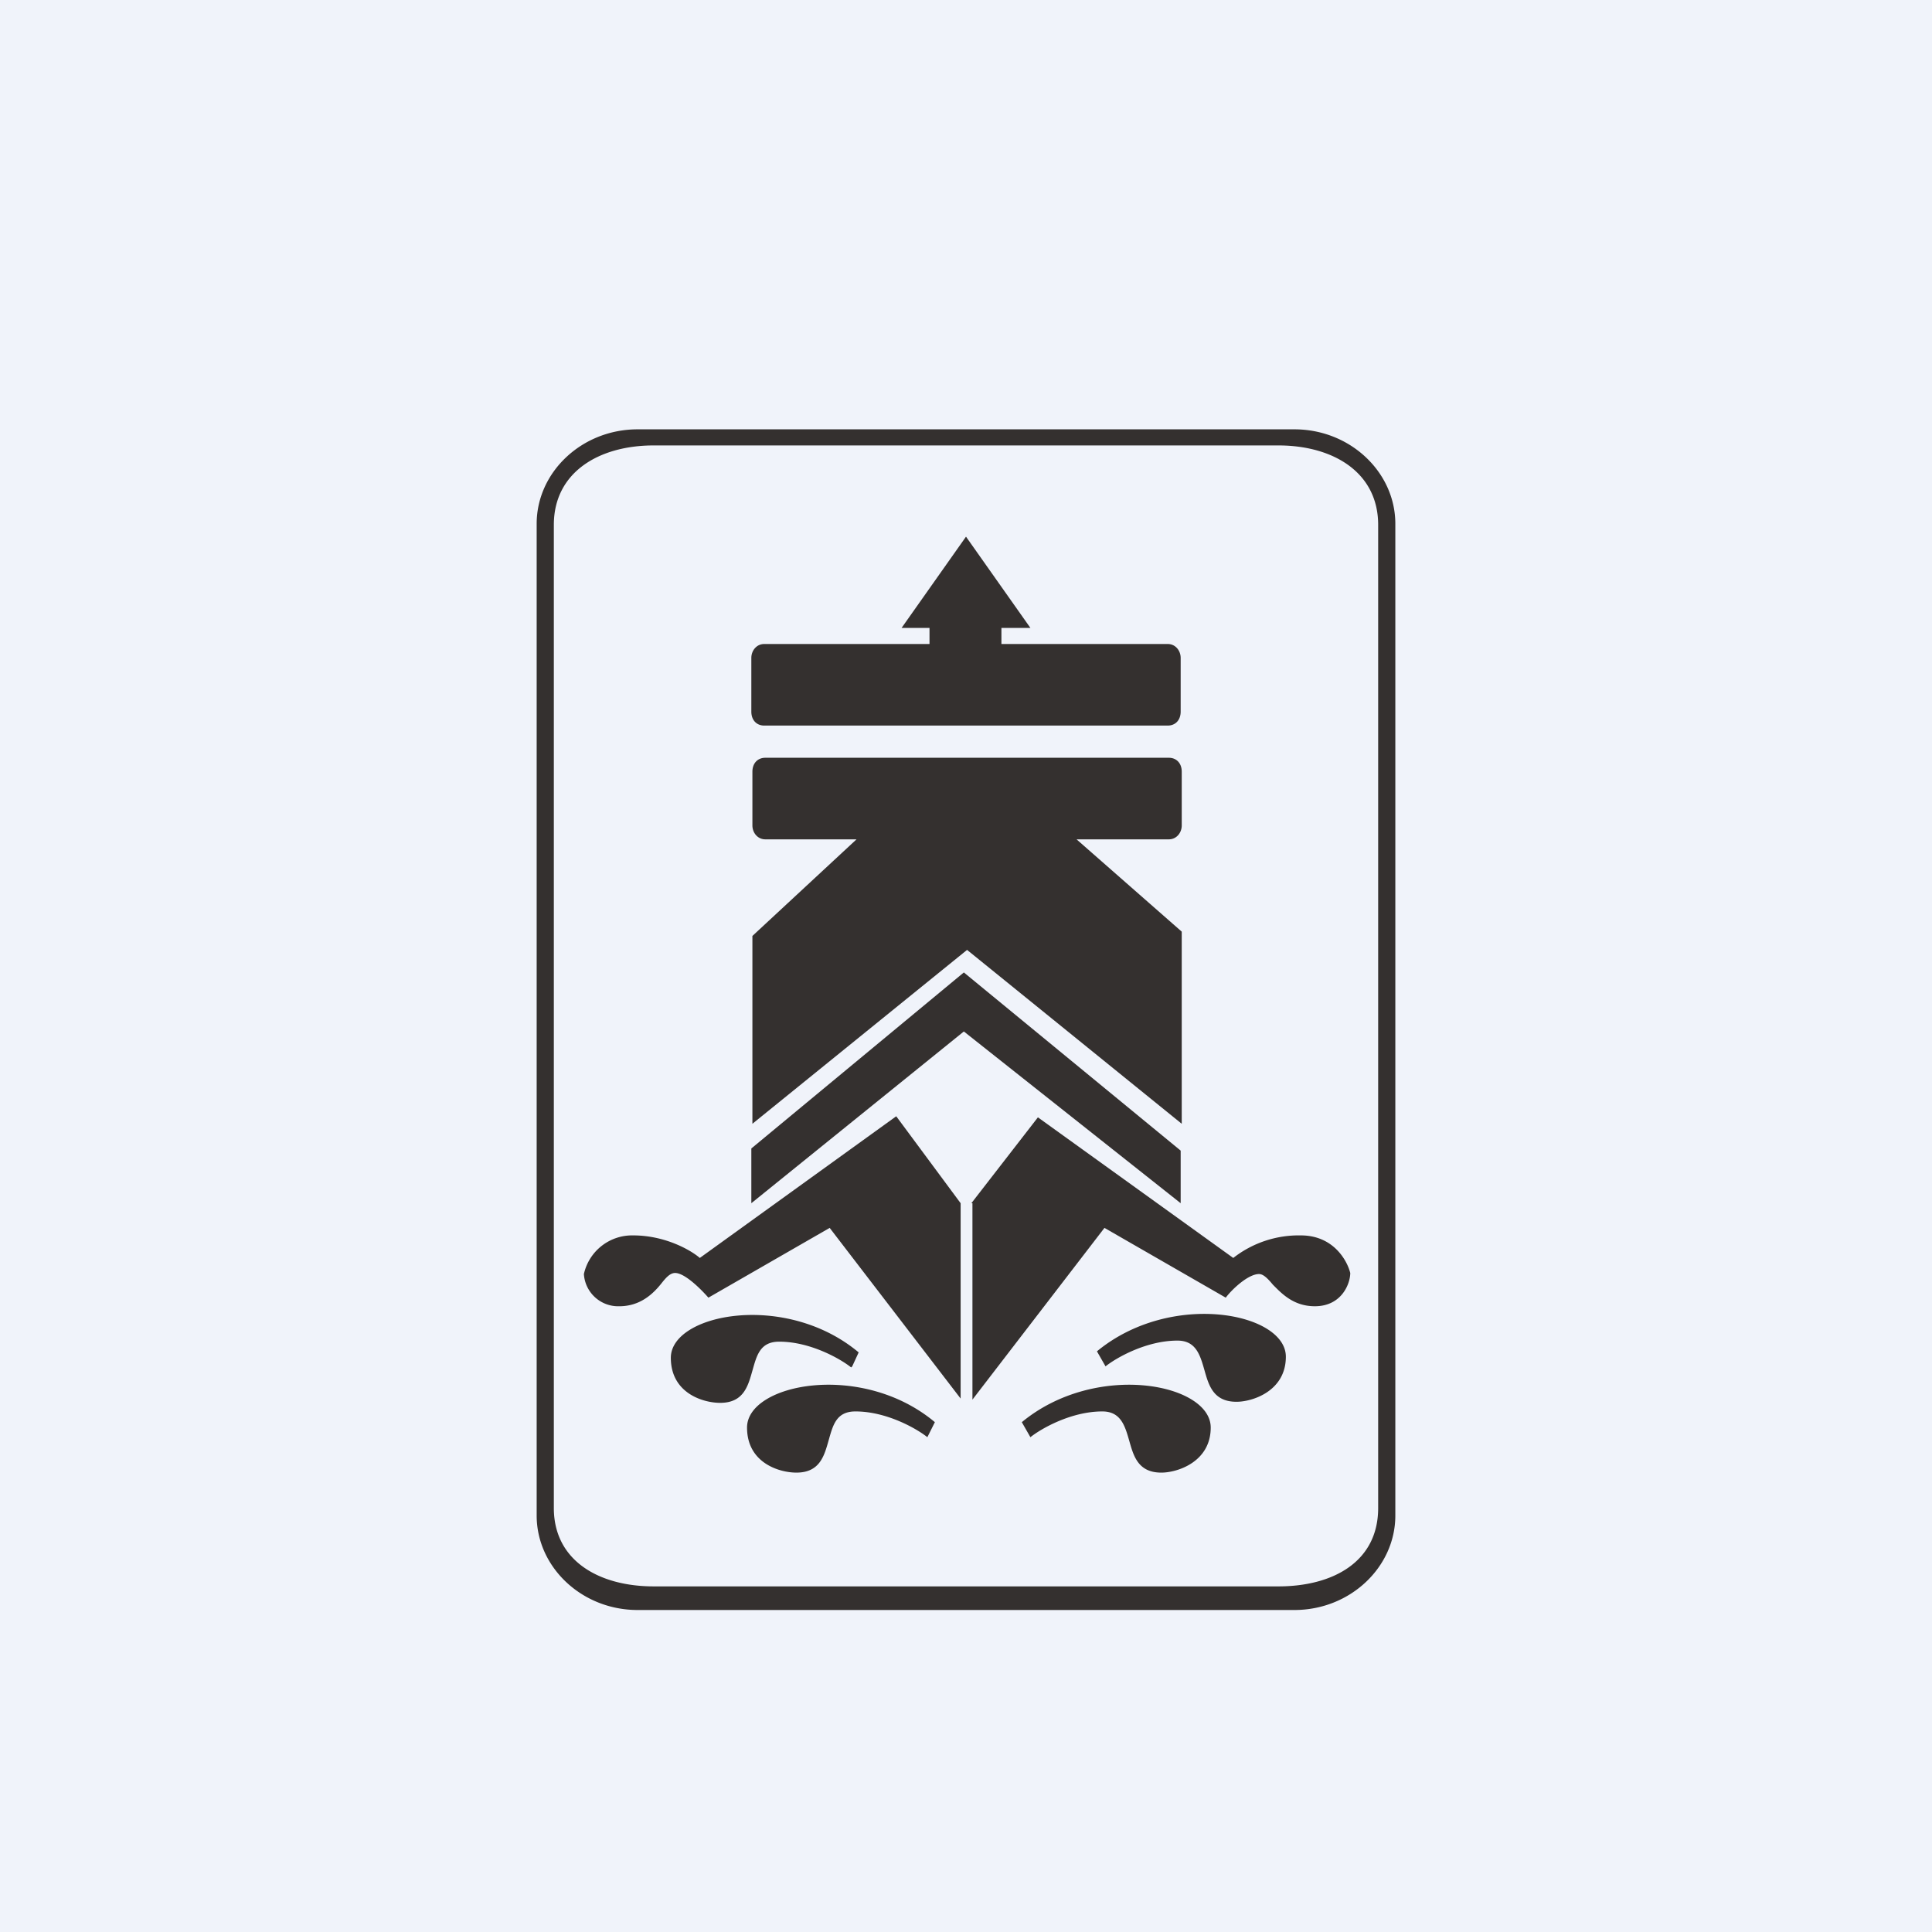<!-- by TradingView --><svg width="18" height="18" viewBox="0 0 18 18" xmlns="http://www.w3.org/2000/svg"><path fill="#F0F3FA" d="M0 0h18v18H0z"/><path fill-rule="evenodd" d="M5 4.88c0-.48.42-.88.94-.88h6.12c.52 0 .94.4.94.88v9.24c0 .48-.42.88-.94.88H5.94c-.52 0-.94-.4-.94-.88V4.88Zm.16.01c0-.49.42-.74.93-.74h5.82c.51 0 .93.25.93.74v9.16c0 .5-.42.73-.93.73H6.09c-.51 0-.93-.24-.93-.73V4.9ZM8.66 6v-.15H8.4L9 5l.6.85h-.27V6h1.55c.07 0 .12.06.12.13v.5c0 .08-.05.13-.12.13H7.12c-.07 0-.12-.05-.12-.13v-.5c0-.07.05-.13.12-.13h1.55ZM7.13 7.06c-.07 0-.12.05-.12.13v.5c0 .07.05.13.12.13h.85l-.97.9v1.75l2-1.62 2 1.62V8.68l-.98-.86h.86c.07 0 .12-.06.12-.13v-.5c0-.08-.05-.13-.12-.13H7.12ZM7 11.2v-.5l1.98-1.64L11 10.72v.49l-2.02-1.6L7 11.21Zm1.35-.8.6.81v1.82l-1.22-1.59-1.13.65c-.07-.08-.22-.23-.31-.23-.05 0-.09.05-.13.1-.08.1-.2.21-.39.21a.32.32 0 0 1-.33-.3.46.46 0 0 1 .46-.36c.3 0 .54.14.62.21l1.83-1.32Zm.7.81.62-.8 1.82 1.31a.99.99 0 0 1 .63-.21c.3 0 .43.23.46.35 0 .1-.08.31-.33.31-.2 0-.31-.12-.39-.2-.05-.06-.09-.1-.13-.1-.1 0-.25.14-.31.22l-1.13-.65-1.23 1.6v-1.83Zm-1.11 1.52L8 12.6c-.68-.57-1.75-.36-1.75.05 0 .33.3.42.46.42.22 0 .26-.16.3-.3.04-.14.07-.27.25-.27.29 0 .57.16.67.24Zm.7.66.07-.14c-.68-.57-1.75-.36-1.75.05 0 .33.3.42.46.42.22 0 .26-.16.3-.3.04-.14.07-.27.25-.27.29 0 .57.16.67.24Zm1.58-.8.08.14c.1-.08.38-.24.67-.24.17 0 .21.13.25.27.04.14.08.3.3.3.15 0 .46-.1.46-.42 0-.41-1.07-.62-1.76-.05Zm-.7.66.08.14c.1-.08.38-.24.67-.24.17 0 .21.13.25.27.04.14.08.3.3.3.15 0 .46-.1.46-.42 0-.41-1.07-.62-1.76-.05Z" fill="#34302F"/></svg>